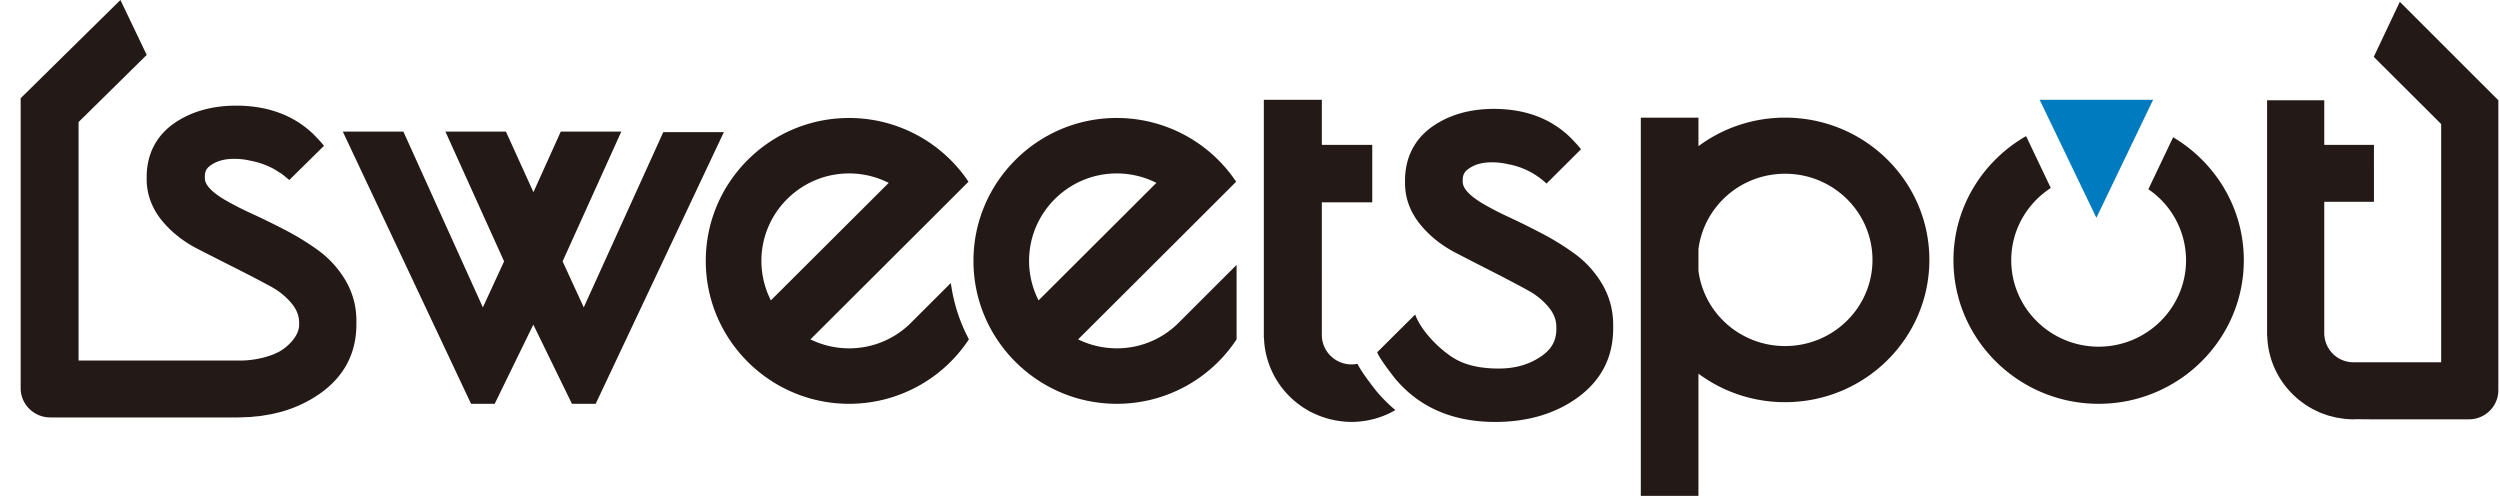 <svg xmlns="http://www.w3.org/2000/svg" width="121" height="24" viewBox="0 0 121 24">
    <g fill="none" fill-rule="evenodd">
        <path fill="#231916" d="M16.69 13.516a4.875 4.875 0 0 0-1.332-1.432 12.775 12.775 0 0 0-1.554-.951 37.582 37.582 0 0 0-1.621-.795 14.62 14.62 0 0 1-1.316-.675c-.467-.276-.77-.546-.891-.792a.531.531 0 0 1-.061-.237V8.55c0-.256.076-.404.28-.548.299-.211.669-.314 1.133-.314.279 0 .542.031.79.089a3.93 3.93 0 0 1 1.106.384c.087.046.165.1.246.152.056.036.116.067.168.105.13.093.362.295.362.295l1.68-1.654c-.171-.233-.569-.619-.569-.619-.707-.658-1.578-1.075-2.604-1.243a6.65 6.65 0 0 0-1.076-.084c-1.132 0-2.113.268-2.915.795-.927.609-1.417 1.528-1.417 2.659v.117c0 .424.089.827.256 1.21.13.297.309.582.54.852.45.526 1.016.967 1.684 1.307.547.28 1.143.583 1.788.908.693.349 1.266.648 1.752.913.414.224.762.514 1.035.862.054.07.102.14.143.21.122.214.182.44.182.682h-.001v.1c0 .446-.388.92-.842 1.218-.483.316-1.326.504-1.975.504H3.803V5.907L7.1 2.659v-.003L5.828 0 1 4.754V18.79c0 .78.643 1.414 1.437 1.414h9.072c.096 0 .188-.006.281-.01.039 0 .077-.002.116-.003.057-.003.117-.003.174-.007.077-.004.152-.014.228-.021l.202-.02.105-.01.004-.001c.06-.008.117-.02.177-.03.068-.01.136-.023.203-.034.047-.009.096-.014.142-.024l.006-.001c.027-.005.053-.013.08-.02a6.36 6.36 0 0 0 .425-.104l.01-.003a6.144 6.144 0 0 0 1.786-.84c1.196-.828 1.802-1.966 1.802-3.38v-.168c0-.724-.188-1.401-.56-2.011M78.078 15.896v-.17c0-.726-.187-1.406-.557-2.018A4.879 4.879 0 0 0 76.2 12.27a12.66 12.66 0 0 0-1.542-.955 36.974 36.974 0 0 0-1.61-.798c-.48-.22-.92-.449-1.306-.678-.619-.37-.946-.728-.946-1.033v-.084c0-.257.076-.406.28-.55.295-.213.663-.316 1.123-.316.277 0 .538.031.785.089a3.688 3.688 0 0 1 1.868.94l1.667-1.66c-.17-.234-.564-.622-.564-.622-.936-.881-2.162-1.333-3.652-1.333-1.125 0-2.098.269-2.895.799-.919.61-1.405 1.534-1.405 2.67v.117c0 .756.265 1.452.789 2.07.446.53 1.009.972 1.672 1.313.542.282 1.134.586 1.774.911.688.351 1.257.651 1.74.917.41.226.756.517 1.027.866.216.278.322.57.322.896v.1c0 .546-.223.958-.7 1.294-.587.414-1.273.615-2.097.615-.85 0-1.553-.154-2.09-.46-.663-.374-1.642-1.31-1.946-2.156l-1.835 1.825c.057.254.856 1.265.856 1.265 1.164 1.4 2.796 2.11 4.85 2.11 1.534 0 2.854-.38 3.924-1.131 1.187-.833 1.789-1.975 1.789-3.395"/>
        <path fill="#231916" d="M66.656 18.977l-.008-.01-.008-.01c-.559-.704-.815-1.104-.94-1.35a1.323 1.323 0 0 1-.283.031c-.796 0-1.44-.639-1.44-1.427V9.794h2.44V7.01h-2.44V4.83h-2.808v11.52h.007a4.179 4.179 0 0 0 .443 1.738l.019.04c.038.073.078.145.12.216.018.027.034.054.05.082.045.07.088.138.136.204v.002h.001c.076.107.157.21.242.31l.003.003c.171.198.359.38.563.543l.001.001.03.022c.094.074.19.146.29.211.031.02.063.037.093.057l.015.008c.078.047.155.096.236.14.042.021.086.04.128.06l.006.002a4.197 4.197 0 0 0 1.279.388 4.282 4.282 0 0 0 .585.044c.15 0 .297-.01.443-.025.036-.004.07-.01.105-.013.12-.016.24-.037.356-.062l.072-.016a4.207 4.207 0 0 0 1.145-.458 7.005 7.005 0 0 1-.88-.871M54.052 5.71a6.95 6.95 0 0 1 5.718 2.998l.06.087-1.843 1.841-5.806 5.79a4.26 4.26 0 0 0 1.871.433c1.165 0 2.251-.463 3.061-1.304l2.738-2.733v3.601l-.02.032a6.934 6.934 0 0 1-5.779 3.089c-3.825 0-6.937-3.104-6.937-6.918s3.112-6.917 6.937-6.917zm0 2.684c-2.34 0-4.245 1.9-4.245 4.232 0 .664.159 1.321.46 1.912l5.702-5.687a4.26 4.26 0 0 0-1.917-.457zM41.097 5.71a6.952 6.952 0 0 1 5.718 2.998l.06.087-1.843 1.841-5.807 5.79c.58.284 1.222.433 1.872.433a4.217 4.217 0 0 0 3.061-1.304l1.86-1.856.04.244c.138.841.408 1.654.803 2.414l.034.068-.042.062a6.94 6.94 0 0 1-5.756 3.057c-3.826 0-6.938-3.104-6.938-6.918S37.27 5.71 41.097 5.71zm0 2.684c-2.341 0-4.245 1.9-4.245 4.232 0 .664.158 1.321.458 1.912l5.704-5.687a4.26 4.26 0 0 0-1.917-.457zM27.682 19.544l-1.869-3.832-1.87 3.832h-1.144L16.591 6.368h2.932l3.848 8.509 1.027-2.227-2.84-6.282h2.928l1.332 2.933 1.324-2.933h2.93L27.23 12.65l1.024 2.227 3.85-8.483h2.932l-6.205 13.15z"/>
        <path fill="#007BBF" d="M104.21 4.831h-5.49l2.745 5.71z"/>
        <path fill="#231916" d="M105.179 6.643l-1.198 2.516a4.165 4.165 0 0 1 1.824 3.436c0 2.307-1.898 4.184-4.23 4.184-2.333 0-4.231-1.877-4.231-4.184 0-1.462.762-2.748 1.914-3.497l-1.196-2.51c-2.098 1.203-3.515 3.441-3.515 6.007 0 3.831 3.153 6.949 7.028 6.949 3.874 0 7.026-3.118 7.026-6.949 0-2.528-1.376-4.737-3.422-5.952M120.92 18.88V4.853L116.151.088l-1.255 2.652v.018l3.257 3.246v11.531h-4.254a1.415 1.415 0 0 1-1.405-1.412V9.768h2.405V7.01h-2.405V4.852h-2.767v11.41h.007a4.128 4.128 0 0 0 1.263 2.85c.01.011.023.02.034.031.083.08.169.156.258.228.019.016.04.03.06.044.083.065.168.128.256.187.03.02.06.036.09.055.082.05.164.1.25.147.04.021.083.04.125.06.077.037.154.077.233.11.053.022.11.04.163.06.073.025.143.054.216.077.066.02.135.034.203.05.064.017.128.037.193.05.085.017.171.027.258.039.05.007.101.018.153.023.139.014.28.022.424.022.027 0 .054-.005.081-.006l.786.006h4.72c.785 0 1.42-.633 1.42-1.414M86.398 5.694a7.016 7.016 0 0 0-4.193 1.38v-1.38h-2.79v18.462h2.79v-6.071a7.014 7.014 0 0 0 4.193 1.38c3.856 0 6.983-3.083 6.983-6.886s-3.127-6.885-6.983-6.885m0 11.055c-2.157 0-3.934-1.593-4.193-3.651v-1.037c.26-2.059 2.036-3.652 4.193-3.652 2.335 0 4.23 1.867 4.23 4.17s-1.895 4.17-4.23 4.17"/>
    </g>
</svg>
